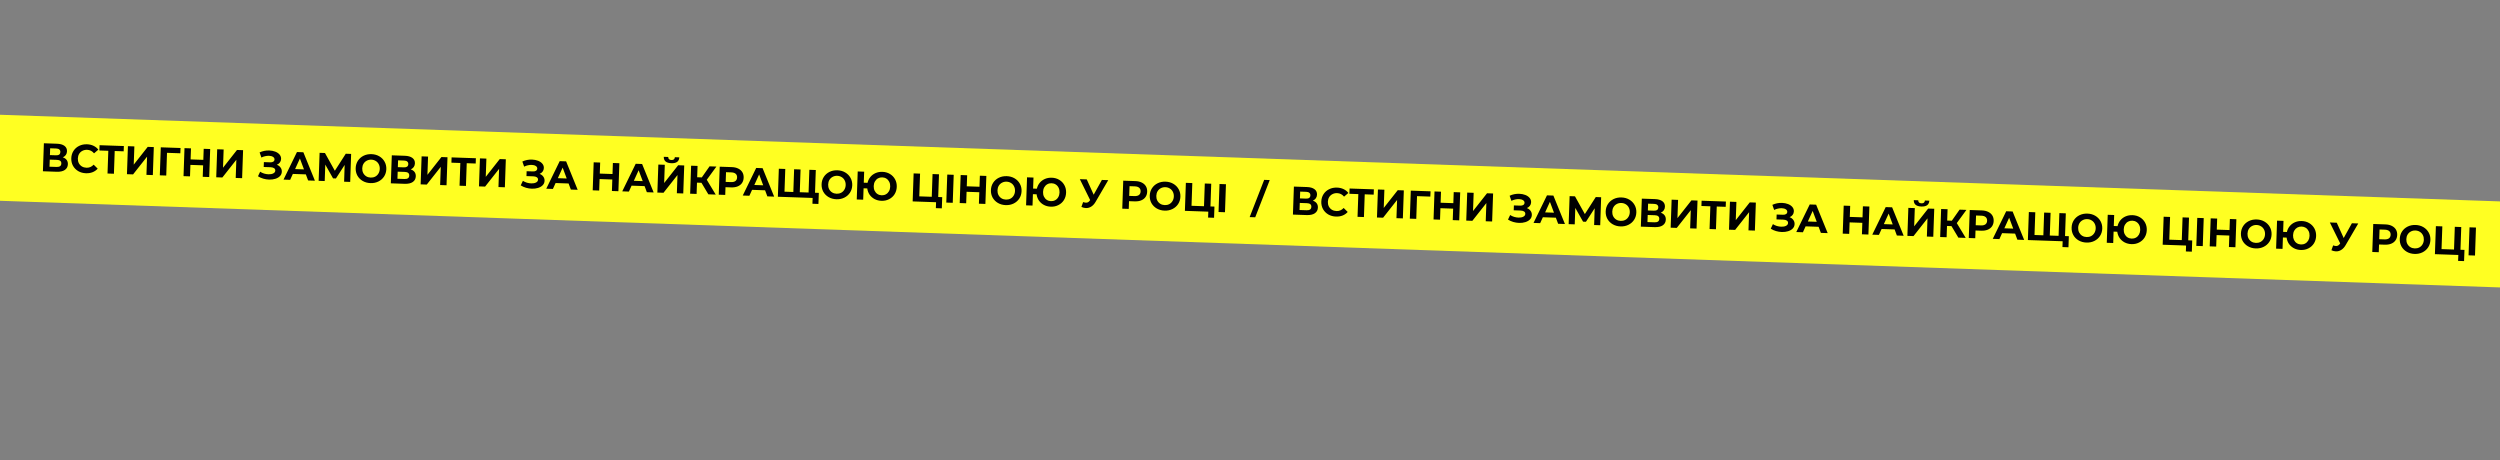 <svg width="1249" height="230" viewBox="0 0 1249 230" fill="none" xmlns="http://www.w3.org/2000/svg">
<rect x="0" y="0" width="1249" height="230" fill="#808080" stroke="none"/>
<rect x="-1.728" y="57.273" width="1500" height="42.954" transform="rotate(1.985 -1.728 57.273)" fill="#FFFF22"/>
<path d="M31.386 78.609C32.23 78.892 32.869 79.328 33.302 79.916C33.735 80.505 33.937 81.219 33.908 82.059C33.865 83.298 33.358 84.248 32.388 84.908C31.432 85.568 30.08 85.868 28.335 85.808L21.439 85.569L21.924 71.577L28.44 71.803C30.066 71.859 31.321 72.216 32.205 72.874C33.089 73.532 33.511 74.44 33.471 75.6C33.447 76.293 33.253 76.9 32.888 77.421C32.523 77.928 32.023 78.324 31.386 78.609ZM24.941 77.485L27.959 77.59C28.665 77.614 29.203 77.493 29.573 77.225C29.943 76.945 30.137 76.525 30.157 75.965C30.176 75.419 30.004 74.993 29.641 74.686C29.291 74.381 28.77 74.216 28.077 74.192L25.059 74.087L24.941 77.485ZM28.298 83.405C29.817 83.458 30.597 82.884 30.639 81.685C30.679 80.526 29.94 79.92 28.421 79.867L24.863 79.744L24.74 83.282L28.298 83.405ZM42.94 86.554C41.514 86.505 40.232 86.153 39.094 85.5C37.97 84.834 37.094 83.943 36.465 82.828C35.851 81.699 35.567 80.442 35.615 79.056C35.663 77.67 36.033 76.442 36.724 75.372C37.428 74.289 38.364 73.461 39.531 72.888C40.712 72.302 42.022 72.034 43.462 72.083C44.674 72.125 45.759 72.376 46.717 72.837C47.689 73.297 48.494 73.939 49.132 74.761L46.987 76.608C46.079 75.483 44.925 74.896 43.526 74.847C42.66 74.817 41.88 74.984 41.187 75.347C40.495 75.696 39.943 76.204 39.533 76.87C39.137 77.537 38.923 78.303 38.893 79.169C38.863 80.036 39.023 80.815 39.373 81.507C39.736 82.201 40.25 82.752 40.916 83.162C41.583 83.559 42.349 83.772 43.215 83.802C44.615 83.85 45.806 83.338 46.791 82.265L48.803 84.256C48.109 85.046 47.261 85.636 46.26 86.029C45.259 86.421 44.153 86.596 42.94 86.554ZM61.786 75.6L57.308 75.445L56.915 86.798L53.717 86.687L54.11 75.334L49.653 75.18L49.744 72.541L61.877 72.962L61.786 75.6ZM63.91 73.032L67.128 73.144L66.812 82.258L73.804 73.375L76.843 73.48L76.358 87.472L73.16 87.361L73.475 78.266L66.484 87.13L63.425 87.024L63.91 73.032ZM90.089 76.581L83.433 76.35L83.059 87.704L79.841 87.593L80.326 73.601L90.2 73.943L90.089 76.581ZM105.007 74.456L104.522 88.448L101.284 88.336L101.483 82.599L95.126 82.379L94.928 88.115L91.69 88.003L92.174 74.011L95.413 74.124L95.221 79.64L101.578 79.861L101.769 74.344L105.007 74.456ZM108.512 74.578L111.73 74.689L111.415 83.804L118.406 74.921L121.445 75.026L120.96 89.017L117.762 88.906L118.077 79.812L111.086 88.675L108.028 88.569L108.512 74.578ZM138.312 82.314C139.115 82.622 139.733 83.084 140.165 83.699C140.611 84.302 140.821 84.996 140.794 85.782C140.764 86.635 140.459 87.365 139.877 87.972C139.296 88.579 138.52 89.032 137.549 89.332C136.591 89.632 135.546 89.763 134.413 89.724C133.454 89.69 132.499 89.537 131.547 89.264C130.61 88.992 129.723 88.594 128.887 88.071L129.967 85.787C130.567 86.182 131.23 86.492 131.956 86.717C132.696 86.929 133.419 87.048 134.125 87.072C135.084 87.105 135.883 86.96 136.521 86.635C137.173 86.311 137.51 85.835 137.531 85.209C137.549 84.689 137.343 84.288 136.913 84.007C136.496 83.725 135.914 83.572 135.168 83.546L131.75 83.428L131.834 80.989L135.012 81.099C135.665 81.122 136.176 81.006 136.545 80.752C136.928 80.499 137.127 80.139 137.143 79.672C137.162 79.126 136.91 78.69 136.388 78.365C135.879 78.041 135.211 77.864 134.385 77.836C133.772 77.814 133.136 77.879 132.477 78.03C131.819 78.167 131.19 78.392 130.593 78.705L129.7 76.152C131.206 75.444 132.818 75.12 134.537 75.179C135.63 75.217 136.63 75.412 137.539 75.763C138.447 76.115 139.164 76.607 139.689 77.239C140.214 77.871 140.462 78.593 140.434 79.406C140.411 80.072 140.211 80.659 139.833 81.166C139.455 81.673 138.948 82.056 138.312 82.314ZM152.799 87.119L146.303 86.894L144.96 89.849L141.642 89.734L148.363 75.959L151.561 76.069L157.333 90.278L153.935 90.16L152.799 87.119ZM151.865 84.625L149.832 79.191L147.428 84.471L151.865 84.625ZM171.921 90.783L172.191 82.407L167.834 89.161L166.395 89.111L162.511 82.232L162.226 90.447L159.188 90.342L159.673 76.35L162.351 76.443L167.287 85.319L172.745 76.803L175.424 76.896L174.959 90.888L171.921 90.783ZM185.102 91.48C183.65 91.43 182.348 91.071 181.197 90.404C180.06 89.738 179.177 88.847 178.548 87.731C177.933 86.602 177.65 85.352 177.698 83.979C177.745 82.607 178.114 81.385 178.805 80.315C179.51 79.232 180.452 78.398 181.633 77.812C182.828 77.226 184.151 76.958 185.604 77.009C187.056 77.059 188.351 77.418 189.489 78.084C190.626 78.75 191.509 79.648 192.137 80.777C192.765 81.893 193.056 83.137 193.008 84.51C192.961 85.882 192.585 87.11 191.88 88.193C191.176 89.262 190.233 90.09 189.052 90.676C187.871 91.263 186.555 91.53 185.102 91.48ZM185.198 88.722C186.024 88.75 186.777 88.59 187.456 88.24C188.135 87.876 188.674 87.361 189.07 86.695C189.48 86.028 189.7 85.262 189.73 84.396C189.76 83.53 189.594 82.75 189.231 82.057C188.881 81.365 188.38 80.82 187.727 80.424C187.074 80.015 186.334 79.796 185.508 79.767C184.682 79.739 183.929 79.906 183.249 80.269C182.57 80.619 182.026 81.127 181.616 81.793C181.219 82.46 181.006 83.227 180.976 84.093C180.946 84.959 181.105 85.738 181.455 86.431C181.818 87.124 182.326 87.675 182.979 88.085C183.632 88.481 184.372 88.693 185.198 88.722ZM205.207 84.632C206.051 84.915 206.69 85.351 207.123 85.939C207.556 86.528 207.758 87.242 207.729 88.082C207.686 89.321 207.18 90.271 206.21 90.931C205.253 91.591 203.902 91.891 202.156 91.831L195.26 91.592L195.745 77.6L202.261 77.826C203.887 77.882 205.142 78.239 206.026 78.897C206.911 79.555 207.333 80.463 207.293 81.623C207.269 82.316 207.074 82.922 206.709 83.444C206.345 83.951 205.844 84.347 205.207 84.632ZM198.762 83.508L201.781 83.613C202.487 83.637 203.025 83.516 203.394 83.249C203.764 82.968 203.959 82.548 203.978 81.988C203.997 81.442 203.825 81.016 203.462 80.709C203.113 80.404 202.591 80.239 201.898 80.215L198.88 80.11L198.762 83.508ZM202.119 89.428C203.638 89.481 204.419 88.907 204.46 87.708C204.501 86.549 203.761 85.943 202.242 85.89L198.684 85.767L198.562 89.305L202.119 89.428ZM210.639 78.116L213.857 78.228L213.541 87.342L220.533 78.459L223.571 78.564L223.086 92.556L219.888 92.445L220.203 83.351L213.212 92.214L210.154 92.108L210.639 78.116ZM237.657 81.694L233.179 81.539L232.786 92.892L229.588 92.781L229.981 81.428L225.524 81.274L225.615 78.635L237.748 79.056L237.657 81.694ZM239.781 79.126L242.999 79.238L242.683 88.352L249.675 79.469L252.713 79.574L252.229 93.566L249.031 93.455L249.346 84.361L242.355 93.224L239.296 93.118L239.781 79.126ZM269.581 86.863C270.384 87.171 271.002 87.632 271.434 88.248C271.88 88.85 272.09 89.545 272.062 90.331C272.033 91.184 271.727 91.913 271.146 92.52C270.565 93.127 269.789 93.581 268.818 93.881C267.86 94.181 266.815 94.311 265.682 94.272C264.723 94.239 263.767 94.086 262.816 93.813C261.879 93.54 260.992 93.142 260.156 92.62L261.236 90.336C261.836 90.73 262.499 91.04 263.225 91.265C263.965 91.478 264.688 91.596 265.394 91.621C266.353 91.654 267.152 91.508 267.79 91.183C268.442 90.859 268.779 90.384 268.8 89.757C268.818 89.238 268.612 88.837 268.182 88.555C267.764 88.274 267.183 88.121 266.437 88.095L263.019 87.976L263.103 85.538L266.281 85.648C266.934 85.67 267.445 85.555 267.814 85.301C268.196 85.047 268.396 84.687 268.412 84.221C268.431 83.674 268.179 83.239 267.657 82.914C267.148 82.589 266.48 82.413 265.654 82.384C265.041 82.363 264.405 82.428 263.746 82.578C263.087 82.715 262.459 82.941 261.861 83.253L260.969 80.701C262.475 79.993 264.087 79.668 265.806 79.728C266.899 79.766 267.899 79.96 268.807 80.312C269.716 80.664 270.433 81.156 270.958 81.787C271.483 82.419 271.731 83.142 271.703 83.954C271.68 84.621 271.48 85.208 271.102 85.715C270.724 86.222 270.217 86.605 269.581 86.863ZM284.068 91.667L277.572 91.442L276.229 94.397L272.911 94.283L279.632 80.507L282.83 80.618L288.602 94.826L285.204 94.709L284.068 91.667ZM283.134 89.174L281.101 83.74L278.697 89.02L283.134 89.174ZM309.435 81.54L308.95 95.531L305.712 95.419L305.911 89.683L299.555 89.462L299.356 95.199L296.118 95.087L296.603 81.095L299.841 81.207L299.65 86.724L306.006 86.944L306.197 81.427L309.435 81.54ZM322.034 92.983L315.538 92.758L314.195 95.713L310.877 95.598L317.598 81.823L320.796 81.933L326.567 96.142L323.169 96.024L322.034 92.983ZM321.1 90.489L319.067 85.055L316.662 90.335L321.1 90.489ZM328.907 82.215L332.126 82.326L331.81 91.441L338.802 82.557L341.84 82.663L341.355 96.654L338.157 96.543L338.472 87.449L331.481 96.312L328.423 96.206L328.907 82.215ZM335.395 81.539C332.836 81.45 331.579 80.386 331.623 78.346L333.842 78.423C333.835 79.397 334.371 79.902 335.45 79.94C335.983 79.958 336.394 79.852 336.682 79.622C336.97 79.379 337.13 79.017 337.16 78.538L339.378 78.615C339.33 79.614 338.978 80.362 338.32 80.86C337.662 81.357 336.687 81.584 335.395 81.539ZM350.451 91.326L348.212 91.248L348.017 96.885L344.799 96.773L345.283 82.782L348.501 82.893L348.305 88.55L350.624 88.63L354.498 83.101L357.916 83.22L353.104 89.817L357.571 97.216L353.893 97.089L350.451 91.326ZM365.629 83.487C366.868 83.53 367.934 83.774 368.826 84.218C369.731 84.663 370.417 85.274 370.883 86.05C371.35 86.827 371.565 87.735 371.529 88.774C371.494 89.8 371.216 90.691 370.696 91.447C370.177 92.19 369.45 92.751 368.517 93.133C367.597 93.501 366.517 93.664 365.278 93.621L362.46 93.523L362.326 97.381L359.088 97.269L359.573 83.277L365.629 83.487ZM365.189 90.976C366.162 91.01 366.909 90.829 367.43 90.433C367.951 90.025 368.225 89.434 368.251 88.661C368.279 87.875 368.046 87.266 367.554 86.836C367.063 86.392 366.33 86.153 365.358 86.119L362.719 86.028L362.551 90.885L365.189 90.976ZM382.232 95.069L375.736 94.844L374.393 97.799L371.075 97.684L377.796 83.909L380.994 84.019L386.765 98.228L383.367 98.11L382.232 95.069ZM381.298 92.575L379.265 87.141L376.861 92.421L381.298 92.575ZM407.575 84.94L407.09 98.932L388.621 98.292L389.106 84.3L392.324 84.412L391.93 95.765L396.348 95.918L396.741 84.565L399.959 84.677L399.566 96.03L403.963 96.182L404.357 84.829L407.575 84.94ZM409.08 96.359L408.888 101.896L405.89 101.792L405.99 98.894L403.812 98.818L403.903 96.18L409.08 96.359ZM417.873 99.546C416.42 99.495 415.119 99.137 413.968 98.47C412.83 97.803 411.947 96.912 411.319 95.796C410.704 94.668 410.42 93.417 410.468 92.045C410.516 90.672 410.885 89.451 411.576 88.381C412.28 87.298 413.223 86.463 414.404 85.877C415.598 85.292 416.922 85.024 418.374 85.074C419.827 85.125 421.122 85.483 422.259 86.15C423.397 86.816 424.28 87.714 424.908 88.843C425.536 89.959 425.826 91.203 425.779 92.575C425.731 93.948 425.355 95.176 424.651 96.258C423.946 97.328 423.004 98.156 421.823 98.742C420.642 99.328 419.325 99.596 417.873 99.546ZM417.968 96.787C418.794 96.816 419.547 96.655 420.226 96.305C420.906 95.942 421.444 95.427 421.841 94.76C422.251 94.094 422.471 93.328 422.501 92.462C422.531 91.596 422.364 90.816 422.001 90.123C421.652 89.431 421.15 88.886 420.497 88.49C419.844 88.081 419.105 87.861 418.279 87.833C417.452 87.804 416.699 87.972 416.02 88.335C415.341 88.685 414.796 89.193 414.386 89.859C413.989 90.526 413.776 91.292 413.746 92.158C413.716 93.025 413.876 93.804 414.225 94.496C414.588 95.189 415.096 95.741 415.749 96.15C416.402 96.546 417.142 96.759 417.968 96.787ZM440.877 85.854C442.276 85.903 443.524 86.259 444.622 86.924C445.733 87.59 446.589 88.487 447.19 89.615C447.792 90.73 448.069 91.974 448.021 93.346C447.974 94.719 447.611 95.947 446.933 97.031C446.256 98.101 445.34 98.93 444.185 99.517C443.044 100.104 441.774 100.374 440.375 100.325C439.123 100.282 437.985 99.996 436.963 99.467C435.941 98.924 435.106 98.195 434.457 97.279C433.822 96.35 433.432 95.302 433.285 94.136L431.446 94.073L431.249 99.769L428.031 99.658L428.516 85.666L431.734 85.778L431.543 91.274L433.422 91.339C433.674 90.227 434.148 89.25 434.845 88.407C435.555 87.551 436.431 86.901 437.474 86.457C438.516 86.013 439.651 85.812 440.877 85.854ZM440.471 97.567C441.244 97.594 441.95 97.432 442.589 97.08C443.228 96.729 443.739 96.219 444.123 95.552C444.506 94.885 444.713 94.112 444.743 93.233C444.774 92.353 444.621 91.567 444.285 90.875C443.948 90.183 443.474 89.64 442.86 89.245C442.247 88.85 441.554 88.639 440.781 88.612C440.008 88.586 439.302 88.748 438.663 89.099C438.024 89.451 437.512 89.96 437.129 90.627C436.746 91.294 436.539 92.068 436.508 92.947C436.478 93.827 436.631 94.612 436.967 95.304C437.303 95.996 437.778 96.54 438.391 96.935C439.005 97.329 439.698 97.54 440.471 97.567ZM470.726 98.495L470.532 104.092L467.554 103.989L467.656 101.031L455.963 100.625L456.448 86.634L459.666 86.745L459.273 98.099L465.509 98.315L465.902 86.962L469.12 87.073L468.727 98.426L470.726 98.495ZM473.254 87.216L476.472 87.328L475.988 101.319L472.77 101.208L473.254 87.216ZM492.782 87.893L492.297 101.884L489.059 101.772L489.258 96.036L482.902 95.816L482.703 101.552L479.465 101.44L479.95 87.448L483.188 87.56L482.997 93.077L489.353 93.297L489.544 87.781L492.782 87.893ZM502.47 102.477C501.018 102.427 499.716 102.068 498.565 101.401C497.428 100.735 496.545 99.844 495.916 98.728C495.302 97.599 495.018 96.349 495.066 94.976C495.113 93.604 495.482 92.382 496.173 91.312C496.878 90.229 497.821 89.395 499.002 88.809C500.196 88.223 501.519 87.956 502.972 88.006C504.424 88.056 505.719 88.415 506.857 89.081C507.994 89.747 508.877 90.645 509.505 91.774C510.134 92.89 510.424 94.134 510.376 95.507C510.329 96.879 509.953 98.107 509.248 99.19C508.544 100.259 507.602 101.087 506.421 101.673C505.24 102.26 503.923 102.527 502.47 102.477ZM502.566 99.719C503.392 99.747 504.145 99.587 504.824 99.237C505.504 98.873 506.042 98.358 506.438 97.692C506.848 97.025 507.068 96.259 507.098 95.393C507.128 94.527 506.962 93.747 506.599 93.054C506.25 92.362 505.748 91.818 505.095 91.421C504.442 91.012 503.702 90.793 502.876 90.764C502.05 90.736 501.297 90.903 500.617 91.266C499.938 91.616 499.394 92.124 498.984 92.791C498.587 93.457 498.374 94.224 498.344 95.09C498.314 95.956 498.473 96.735 498.823 97.428C499.186 98.121 499.694 98.672 500.347 99.082C501 99.478 501.74 99.69 502.566 99.719ZM525.474 88.785C526.873 88.834 528.122 89.191 529.219 89.856C530.33 90.521 531.186 91.418 531.788 92.546C532.389 93.661 532.667 94.905 532.619 96.277C532.571 97.65 532.209 98.878 531.531 99.962C530.853 101.032 529.937 101.861 528.783 102.448C527.642 103.036 526.372 103.305 524.973 103.257C523.72 103.213 522.583 102.927 521.56 102.398C520.539 101.856 519.703 101.126 519.055 100.21C518.42 99.281 518.029 98.233 517.883 97.068L516.044 97.004L515.847 102.7L512.628 102.589L513.113 88.597L516.331 88.709L516.141 94.206L518.02 94.271C518.272 93.159 518.746 92.181 519.442 91.338C520.152 90.482 521.029 89.832 522.071 89.388C523.114 88.944 524.248 88.743 525.474 88.785ZM525.068 100.498C525.841 100.525 526.547 100.363 527.186 100.012C527.826 99.66 528.337 99.151 528.72 98.484C529.104 97.817 529.311 97.043 529.341 96.164C529.371 95.284 529.219 94.499 528.882 93.807C528.546 93.115 528.071 92.571 527.458 92.176C526.845 91.781 526.151 91.571 525.379 91.544C524.606 91.517 523.9 91.679 523.26 92.031C522.621 92.382 522.11 92.891 521.727 93.559C521.343 94.226 521.136 94.999 521.106 95.879C521.075 96.758 521.228 97.544 521.565 98.236C521.901 98.928 522.376 99.471 522.989 99.866C523.602 100.261 524.295 100.472 525.068 100.498ZM553.678 90.003L547.338 100.87C546.728 101.916 546.007 102.698 545.175 103.216C544.357 103.735 543.475 103.978 542.529 103.945C541.796 103.92 541.042 103.734 540.267 103.387L541.131 100.955C541.685 101.148 542.148 101.25 542.522 101.263C542.921 101.277 543.284 101.196 543.611 101.021C543.937 100.832 544.241 100.536 544.522 100.132L544.647 99.976L539.487 89.511L542.945 89.631L546.402 97.275L550.5 89.893L553.678 90.003ZM567.227 90.472C568.466 90.515 569.532 90.759 570.423 91.204C571.328 91.648 572.014 92.259 572.481 93.036C572.948 93.813 573.163 94.721 573.127 95.76C573.092 96.786 572.814 97.677 572.294 98.433C571.775 99.175 571.048 99.737 570.114 100.118C569.194 100.487 568.115 100.649 566.876 100.606L564.057 100.509L563.924 104.366L560.686 104.254L561.17 90.263L567.227 90.472ZM566.787 97.962C567.76 97.995 568.507 97.814 569.027 97.419C569.548 97.01 569.822 96.419 569.849 95.646C569.876 94.86 569.644 94.252 569.152 93.821C568.66 93.377 567.928 93.138 566.955 93.105L564.317 93.013L564.149 97.87L566.787 97.962ZM581.817 105.227C580.365 105.176 579.063 104.818 577.912 104.151C576.775 103.484 575.892 102.593 575.263 101.477C574.649 100.349 574.365 99.098 574.413 97.726C574.46 96.353 574.829 95.132 575.52 94.062C576.225 92.979 577.167 92.144 578.348 91.558C579.543 90.973 580.866 90.705 582.319 90.755C583.771 90.806 585.066 91.164 586.204 91.83C587.341 92.497 588.224 93.395 588.852 94.524C589.48 95.639 589.771 96.884 589.723 98.256C589.676 99.629 589.3 100.856 588.595 101.939C587.891 103.009 586.948 103.837 585.767 104.423C584.586 105.009 583.27 105.277 581.817 105.227ZM581.913 102.468C582.739 102.497 583.492 102.336 584.171 101.986C584.851 101.623 585.389 101.108 585.785 100.441C586.195 99.775 586.415 99.009 586.445 98.143C586.475 97.276 586.309 96.497 585.946 95.804C585.596 95.111 585.095 94.567 584.442 94.171C583.789 93.761 583.049 93.542 582.223 93.514C581.397 93.485 580.644 93.652 579.964 94.016C579.285 94.366 578.741 94.874 578.331 95.54C577.934 96.207 577.721 96.973 577.691 97.839C577.661 98.705 577.82 99.485 578.17 100.177C578.533 100.87 579.041 101.421 579.694 101.831C580.347 102.227 581.087 102.44 581.913 102.468ZM606.738 103.208L606.544 108.805L603.566 108.702L603.668 105.744L591.975 105.338L592.46 91.347L595.678 91.458L595.285 102.811L601.521 103.028L601.915 91.674L605.133 91.786L604.739 103.139L606.738 103.208ZM609.267 91.929L612.485 92.041L612 106.032L608.782 105.921L609.267 91.929ZM631.579 89.861L634.357 89.957L627.109 108.557L624.33 108.461L631.579 89.861ZM655.894 100.249C656.738 100.532 657.377 100.967 657.81 101.556C658.243 102.145 658.445 102.859 658.416 103.698C658.373 104.937 657.866 105.887 656.896 106.547C655.94 107.208 654.588 107.508 652.843 107.447L645.947 107.209L646.432 93.217L652.948 93.443C654.574 93.499 655.829 93.856 656.713 94.514C657.597 95.171 658.02 96.08 657.979 97.239C657.955 97.932 657.761 98.539 657.396 99.06C657.031 99.568 656.531 99.964 655.894 100.249ZM649.449 99.125L652.467 99.23C653.173 99.254 653.711 99.133 654.081 98.865C654.451 98.585 654.645 98.164 654.665 97.605C654.684 97.058 654.512 96.632 654.149 96.326C653.799 96.02 653.278 95.856 652.585 95.832L649.567 95.727L649.449 99.125ZM652.806 105.045C654.325 105.097 655.105 104.524 655.147 103.325C655.187 102.166 654.448 101.56 652.929 101.507L649.371 101.384L649.248 104.921L652.806 105.045ZM667.448 108.194C666.022 108.144 664.74 107.793 663.602 107.14C662.478 106.474 661.602 105.583 660.973 104.467C660.359 103.339 660.075 102.081 660.123 100.696C660.171 99.31 660.541 98.082 661.232 97.012C661.936 95.929 662.872 95.101 664.039 94.528C665.22 93.941 666.53 93.673 667.969 93.723C669.182 93.765 670.267 94.016 671.225 94.476C672.197 94.937 673.002 95.579 673.64 96.401L671.495 98.248C670.587 97.122 669.433 96.535 668.034 96.487C667.168 96.457 666.388 96.623 665.695 96.986C665.003 97.336 664.451 97.844 664.041 98.51C663.645 99.177 663.431 99.943 663.401 100.809C663.371 101.675 663.531 102.455 663.881 103.147C664.244 103.84 664.758 104.392 665.424 104.802C666.091 105.198 666.857 105.412 667.723 105.442C669.123 105.49 670.314 104.978 671.299 103.904L673.311 105.895C672.617 106.685 671.769 107.276 670.768 107.668C669.767 108.061 668.661 108.236 667.448 108.194ZM686.294 97.24L681.816 97.085L681.423 108.438L678.225 108.327L678.618 96.974L674.161 96.819L674.252 94.181L686.385 94.601L686.294 97.24ZM688.418 94.672L691.636 94.783L691.32 103.898L698.312 95.015L701.35 95.12L700.866 109.112L697.668 109.001L697.983 99.906L690.992 108.769L687.933 108.663L688.418 94.672ZM714.597 98.221L707.941 97.99L707.567 109.344L704.349 109.232L704.834 95.241L714.708 95.583L714.597 98.221ZM729.515 96.096L729.03 110.087L725.792 109.975L725.991 104.239L719.635 104.018L719.436 109.755L716.198 109.643L716.683 95.651L719.921 95.763L719.729 101.28L726.086 101.5L726.277 95.984L729.515 96.096ZM733.02 96.217L736.238 96.329L735.923 105.443L742.914 96.56L745.953 96.665L745.468 110.657L742.27 110.546L742.585 101.452L735.594 110.315L732.536 110.209L733.02 96.217ZM762.82 103.954C763.623 104.262 764.241 104.724 764.673 105.339C765.119 105.941 765.329 106.636 765.302 107.422C765.272 108.275 764.967 109.005 764.385 109.611C763.804 110.218 763.028 110.672 762.057 110.972C761.099 111.272 760.054 111.403 758.921 111.363C757.962 111.33 757.007 111.177 756.055 110.904C755.118 110.631 754.231 110.234 753.395 109.711L754.475 107.427C755.075 107.821 755.738 108.131 756.464 108.356C757.204 108.569 757.927 108.687 758.633 108.712C759.592 108.745 760.391 108.599 761.029 108.274C761.681 107.95 762.018 107.475 762.039 106.849C762.057 106.329 761.851 105.928 761.421 105.646C761.004 105.365 760.422 105.212 759.676 105.186L756.258 105.067L756.342 102.629L759.52 102.739C760.173 102.762 760.684 102.646 761.053 102.392C761.436 102.138 761.635 101.778 761.651 101.312C761.67 100.765 761.418 100.33 760.896 100.005C760.387 99.68 759.719 99.504 758.893 99.475C758.28 99.454 757.644 99.519 756.985 99.669C756.327 99.806 755.698 100.032 755.101 100.344L754.208 97.792C755.714 97.084 757.326 96.759 759.045 96.819C760.138 96.857 761.138 97.052 762.047 97.403C762.955 97.755 763.672 98.247 764.197 98.879C764.722 99.51 764.97 100.233 764.942 101.046C764.919 101.712 764.719 102.299 764.341 102.806C763.963 103.313 763.456 103.696 762.82 103.954ZM777.307 108.758L770.811 108.533L769.468 111.489L766.15 111.374L772.871 97.598L776.069 97.709L781.841 111.917L778.443 111.8L777.307 108.758ZM776.373 106.265L774.34 100.831L771.936 106.111L776.373 106.265ZM796.429 112.423L796.699 104.047L792.342 110.8L790.903 110.75L787.019 103.872L786.734 112.087L783.696 111.982L784.181 97.99L786.859 98.083L791.795 106.959L797.253 98.443L799.932 98.536L799.467 112.528L796.429 112.423ZM809.61 113.12C808.158 113.069 806.856 112.711 805.705 112.044C804.568 111.377 803.685 110.486 803.056 109.371C802.441 108.242 802.158 106.991 802.206 105.619C802.253 104.246 802.622 103.025 803.313 101.955C804.018 100.872 804.96 100.038 806.141 99.451C807.336 98.866 808.659 98.598 810.112 98.648C811.564 98.699 812.859 99.057 813.997 99.724C815.134 100.39 816.017 101.288 816.645 102.417C817.273 103.533 817.564 104.777 817.516 106.149C817.469 107.522 817.093 108.75 816.388 109.832C815.684 110.902 814.741 111.73 813.56 112.316C812.379 112.902 811.063 113.17 809.61 113.12ZM809.706 110.361C810.532 110.39 811.285 110.229 811.964 109.879C812.643 109.516 813.182 109.001 813.578 108.334C813.988 107.668 814.208 106.902 814.238 106.036C814.268 105.17 814.102 104.39 813.739 103.697C813.389 103.005 812.888 102.46 812.235 102.064C811.582 101.654 810.842 101.435 810.016 101.407C809.19 101.378 808.437 101.546 807.757 101.909C807.078 102.259 806.534 102.767 806.124 103.433C805.727 104.1 805.514 104.866 805.484 105.732C805.454 106.599 805.613 107.378 805.963 108.07C806.326 108.763 806.834 109.315 807.487 109.724C808.14 110.12 808.88 110.333 809.706 110.361ZM829.715 106.272C830.559 106.555 831.198 106.99 831.631 107.579C832.064 108.168 832.266 108.882 832.237 109.721C832.194 110.961 831.688 111.91 830.718 112.57C829.761 113.231 828.41 113.531 826.664 113.471L819.768 113.232L820.253 99.24L826.769 99.466C828.395 99.522 829.65 99.879 830.534 100.537C831.419 101.194 831.841 102.103 831.801 103.262C831.777 103.955 831.582 104.562 831.217 105.083C830.853 105.591 830.352 105.987 829.715 106.272ZM823.27 105.148L826.289 105.253C826.995 105.277 827.533 105.156 827.902 104.888C828.272 104.608 828.467 104.187 828.486 103.628C828.505 103.081 828.333 102.655 827.97 102.349C827.621 102.043 827.099 101.879 826.406 101.855L823.388 101.75L823.27 105.148ZM826.627 111.068C828.146 111.12 828.927 110.547 828.968 109.348C829.009 108.189 828.269 107.583 826.75 107.53L823.192 107.407L823.07 110.945L826.627 111.068ZM835.147 99.756L838.365 99.868L838.049 108.982L845.041 100.099L848.079 100.204L847.594 114.196L844.396 114.085L844.711 104.99L837.72 113.854L834.662 113.748L835.147 99.756ZM862.165 103.334L857.687 103.179L857.294 114.532L854.096 114.421L854.489 103.068L850.032 102.913L850.123 100.275L862.256 100.695L862.165 103.334ZM864.289 100.766L867.507 100.877L867.191 109.992L874.183 101.109L877.221 101.214L876.737 115.206L873.539 115.095L873.854 106L866.863 114.863L863.804 114.757L864.289 100.766ZM894.089 108.502C894.892 108.81 895.51 109.272 895.942 109.887C896.388 110.49 896.598 111.184 896.57 111.97C896.541 112.823 896.235 113.553 895.654 114.16C895.073 114.767 894.297 115.22 893.326 115.52C892.368 115.821 891.323 115.951 890.19 115.912C889.231 115.879 888.275 115.725 887.324 115.452C886.387 115.18 885.5 114.782 884.664 114.26L885.744 111.976C886.344 112.37 887.007 112.68 887.733 112.905C888.473 113.117 889.196 113.236 889.902 113.26C890.861 113.294 891.66 113.148 892.298 112.823C892.95 112.499 893.287 112.023 893.308 111.397C893.326 110.877 893.12 110.477 892.69 110.195C892.272 109.914 891.691 109.76 890.945 109.734L887.527 109.616L887.611 107.177L890.789 107.287C891.442 107.31 891.953 107.194 892.322 106.94C892.704 106.687 892.904 106.327 892.92 105.86C892.939 105.314 892.687 104.878 892.165 104.553C891.656 104.229 890.988 104.052 890.162 104.024C889.549 104.003 888.913 104.067 888.254 104.218C887.595 104.355 886.967 104.58 886.369 104.893L885.477 102.341C886.983 101.632 888.595 101.308 890.314 101.367C891.407 101.405 892.407 101.6 893.315 101.952C894.224 102.303 894.941 102.795 895.466 103.427C895.991 104.059 896.239 104.781 896.211 105.594C896.188 106.26 895.988 106.847 895.61 107.354C895.232 107.862 894.725 108.244 894.089 108.502ZM908.576 113.307L902.08 113.082L900.737 116.037L897.419 115.922L904.14 102.147L907.338 102.258L913.11 116.466L909.712 116.348L908.576 113.307ZM907.642 110.813L905.609 105.38L903.205 110.659L907.642 110.813ZM933.943 103.179L933.458 117.171L930.22 117.059L930.419 111.322L924.063 111.102L923.864 116.839L920.626 116.726L921.111 102.735L924.349 102.847L924.158 108.364L930.514 108.584L930.705 103.067L933.943 103.179ZM946.542 114.623L940.046 114.397L938.703 117.353L935.385 117.238L942.106 103.462L945.304 103.573L951.075 117.781L947.677 117.664L946.542 114.623ZM945.608 112.129L943.575 106.695L941.17 111.975L945.608 112.129ZM953.415 103.854L956.634 103.966L956.318 113.08L963.31 104.197L966.348 104.302L965.863 118.294L962.665 118.183L962.98 109.089L955.989 117.952L952.931 117.846L953.415 103.854ZM959.903 103.178C957.344 103.09 956.087 102.026 956.131 99.986L958.35 100.063C958.343 101.036 958.879 101.542 959.958 101.579C960.491 101.598 960.902 101.492 961.19 101.262C961.478 101.018 961.638 100.657 961.668 100.178L963.886 100.255C963.838 101.254 963.486 102.002 962.828 102.499C962.17 102.997 961.195 103.223 959.903 103.178ZM974.959 112.966L972.72 112.888L972.525 118.525L969.307 118.413L969.791 104.422L973.009 104.533L972.813 110.19L975.132 110.27L979.006 104.741L982.424 104.859L977.612 111.457L982.079 118.856L978.401 118.728L974.959 112.966ZM990.137 105.127C991.376 105.17 992.442 105.413 993.334 105.858C994.239 106.303 994.925 106.913 995.391 107.69C995.858 108.467 996.073 109.375 996.037 110.414C996.002 111.44 995.724 112.331 995.204 113.087C994.685 113.829 993.958 114.391 993.025 114.772C992.105 115.141 991.025 115.303 989.786 115.26L986.968 115.163L986.834 119.021L983.596 118.908L984.081 104.917L990.137 105.127ZM989.697 112.616C990.67 112.65 991.417 112.469 991.938 112.073C992.459 111.664 992.733 111.073 992.759 110.3C992.787 109.514 992.554 108.906 992.062 108.475C991.571 108.031 990.838 107.792 989.866 107.759L987.227 107.667L987.059 112.524L989.697 112.616ZM1006.74 116.708L1000.24 116.483L998.901 119.439L995.583 119.324L1002.3 105.548L1005.5 105.659L1011.27 119.867L1007.88 119.75L1006.74 116.708ZM1005.81 114.215L1003.77 108.781L1001.37 114.061L1005.81 114.215ZM1032.08 106.58L1031.6 120.572L1013.13 119.932L1013.61 105.94L1016.83 106.052L1016.44 117.405L1020.86 117.558L1021.25 106.205L1024.47 106.316L1024.07 117.669L1028.47 117.822L1028.86 106.469L1032.08 106.58ZM1033.59 117.999L1033.4 123.536L1030.4 123.432L1030.5 120.534L1028.32 120.458L1028.41 117.82L1033.59 117.999ZM1042.38 121.185C1040.93 121.135 1039.63 120.776 1038.48 120.11C1037.34 119.443 1036.45 118.552 1035.83 117.436C1035.21 116.308 1034.93 115.057 1034.98 113.684C1035.02 112.312 1035.39 111.091 1036.08 110.021C1036.79 108.938 1037.73 108.103 1038.91 107.517C1040.11 106.931 1041.43 106.664 1042.88 106.714C1044.33 106.764 1045.63 107.123 1046.77 107.789C1047.9 108.456 1048.79 109.354 1049.42 110.483C1050.04 111.598 1050.33 112.843 1050.29 114.215C1050.24 115.588 1049.86 116.815 1049.16 117.898C1048.45 118.968 1047.51 119.796 1046.33 120.382C1045.15 120.968 1043.83 121.236 1042.38 121.185ZM1042.48 118.427C1043.3 118.456 1044.06 118.295 1044.73 117.945C1045.41 117.582 1045.95 117.067 1046.35 116.4C1046.76 115.734 1046.98 114.968 1047.01 114.101C1047.04 113.235 1046.87 112.456 1046.51 111.763C1046.16 111.07 1045.66 110.526 1045.01 110.13C1044.35 109.72 1043.61 109.501 1042.79 109.472C1041.96 109.444 1041.21 109.611 1040.53 109.975C1039.85 110.325 1039.3 110.833 1038.89 111.499C1038.5 112.166 1038.28 112.932 1038.25 113.798C1038.22 114.664 1038.38 115.444 1038.73 116.136C1039.1 116.829 1039.6 117.38 1040.26 117.79C1040.91 118.186 1041.65 118.398 1042.48 118.427ZM1065.38 107.494C1066.78 107.542 1068.03 107.899 1069.13 108.564C1070.24 109.23 1071.1 110.127 1071.7 111.255C1072.3 112.37 1072.58 113.613 1072.53 114.986C1072.48 116.358 1072.12 117.586 1071.44 118.67C1070.76 119.741 1069.85 120.57 1068.69 121.157C1067.55 121.744 1066.28 122.014 1064.88 121.965C1063.63 121.922 1062.49 121.636 1061.47 121.106C1060.45 120.564 1059.61 119.835 1058.97 118.918C1058.33 117.989 1057.94 116.942 1057.79 115.776L1055.95 115.712L1055.76 121.409L1052.54 121.297L1053.02 107.306L1056.24 107.417L1056.05 112.914L1057.93 112.979C1058.18 111.867 1058.66 110.89 1059.35 110.046C1060.06 109.191 1060.94 108.54 1061.98 108.096C1063.02 107.652 1064.16 107.451 1065.38 107.494ZM1064.98 119.207C1065.75 119.234 1066.46 119.071 1067.1 118.72C1067.74 118.368 1068.25 117.859 1068.63 117.192C1069.01 116.525 1069.22 115.752 1069.25 114.872C1069.28 113.993 1069.13 113.207 1068.79 112.515C1068.46 111.823 1067.98 111.279 1067.37 110.885C1066.75 110.49 1066.06 110.279 1065.29 110.252C1064.52 110.225 1063.81 110.388 1063.17 110.739C1062.53 111.091 1062.02 111.6 1061.64 112.267C1061.25 112.934 1061.05 113.707 1061.02 114.587C1060.99 115.466 1061.14 116.252 1061.47 116.944C1061.81 117.636 1062.29 118.18 1062.9 118.574C1063.51 118.969 1064.21 119.18 1064.98 119.207ZM1095.23 120.135L1095.04 125.732L1092.06 125.629L1092.16 122.67L1080.47 122.265L1080.96 108.274L1084.17 108.385L1083.78 119.738L1090.02 119.954L1090.41 108.601L1093.63 108.713L1093.24 120.066L1095.23 120.135ZM1097.76 108.856L1100.98 108.967L1100.5 122.959L1097.28 122.847L1097.76 108.856ZM1117.29 109.533L1116.81 123.524L1113.57 123.412L1113.77 117.675L1107.41 117.455L1107.21 123.192L1103.97 123.079L1104.46 109.088L1107.7 109.2L1107.5 114.717L1113.86 114.937L1114.05 109.42L1117.29 109.533ZM1126.98 124.117C1125.53 124.066 1124.22 123.708 1123.07 123.041C1121.94 122.374 1121.05 121.483 1120.42 120.368C1119.81 119.239 1119.53 117.988 1119.57 116.616C1119.62 115.243 1119.99 114.022 1120.68 112.952C1121.39 111.869 1122.33 111.035 1123.51 110.448C1124.7 109.863 1126.03 109.595 1127.48 109.645C1128.93 109.696 1130.23 110.054 1131.36 110.721C1132.5 111.387 1133.39 112.285 1134.01 113.414C1134.64 114.53 1134.93 115.774 1134.88 117.146C1134.84 118.519 1134.46 119.747 1133.76 120.83C1133.05 121.899 1132.11 122.727 1130.93 123.313C1129.75 123.899 1128.43 124.167 1126.98 124.117ZM1127.07 121.358C1127.9 121.387 1128.65 121.226 1129.33 120.876C1130.01 120.513 1130.55 119.998 1130.95 119.331C1131.36 118.665 1131.58 117.899 1131.61 117.033C1131.64 116.167 1131.47 115.387 1131.11 114.694C1130.76 114.002 1130.26 113.457 1129.6 113.061C1128.95 112.652 1128.21 112.432 1127.38 112.404C1126.56 112.375 1125.81 112.543 1125.13 112.906C1124.45 113.256 1123.9 113.764 1123.49 114.43C1123.1 115.097 1122.88 115.863 1122.85 116.729C1122.82 117.596 1122.98 118.375 1123.33 119.067C1123.69 119.76 1124.2 120.312 1124.85 120.721C1125.51 121.117 1126.25 121.33 1127.07 121.358ZM1149.98 110.425C1151.38 110.474 1152.63 110.83 1153.73 111.496C1154.84 112.161 1155.69 113.058 1156.3 114.186C1156.9 115.301 1157.17 116.545 1157.13 117.917C1157.08 119.29 1156.72 120.518 1156.04 121.602C1155.36 122.672 1154.45 123.501 1153.29 124.088C1152.15 124.675 1150.88 124.945 1149.48 124.897C1148.23 124.853 1147.09 124.567 1146.07 124.038C1145.05 123.495 1144.21 122.766 1143.56 121.85C1142.93 120.921 1142.54 119.873 1142.39 118.707L1140.55 118.644L1140.35 124.34L1137.14 124.229L1137.62 110.237L1140.84 110.349L1140.65 115.845L1142.53 115.91C1142.78 114.798 1143.25 113.821 1143.95 112.978C1144.66 112.122 1145.54 111.472 1146.58 111.028C1147.62 110.584 1148.76 110.383 1149.98 110.425ZM1149.58 122.138C1150.35 122.165 1151.06 122.003 1151.69 121.651C1152.33 121.3 1152.84 120.791 1153.23 120.123C1153.61 119.456 1153.82 118.683 1153.85 117.804C1153.88 116.924 1153.73 116.138 1153.39 115.446C1153.05 114.754 1152.58 114.211 1151.97 113.816C1151.35 113.421 1150.66 113.21 1149.89 113.184C1149.11 113.157 1148.41 113.319 1147.77 113.67C1147.13 114.022 1146.62 114.531 1146.23 115.198C1145.85 115.865 1145.64 116.639 1145.61 117.518C1145.58 118.398 1145.74 119.183 1146.07 119.875C1146.41 120.568 1146.88 121.111 1147.5 121.506C1148.11 121.901 1148.8 122.111 1149.58 122.138ZM1178.19 111.643L1171.85 122.51C1171.24 123.556 1170.52 124.338 1169.68 124.856C1168.87 125.375 1167.98 125.618 1167.04 125.585C1166.3 125.559 1165.55 125.373 1164.77 125.026L1165.64 122.595C1166.19 122.787 1166.66 122.89 1167.03 122.903C1167.43 122.917 1167.79 122.836 1168.12 122.661C1168.45 122.472 1168.75 122.175 1169.03 121.772L1169.16 121.616L1163.99 111.151L1167.45 111.271L1170.91 118.915L1175.01 111.532L1178.19 111.643ZM1191.73 112.112C1192.97 112.155 1194.04 112.399 1194.93 112.843C1195.84 113.288 1196.52 113.899 1196.99 114.676C1197.46 115.452 1197.67 116.36 1197.64 117.4C1197.6 118.426 1197.32 119.317 1196.8 120.072C1196.28 120.815 1195.56 121.377 1194.62 121.758C1193.7 122.126 1192.62 122.289 1191.38 122.246L1188.57 122.148L1188.43 126.006L1185.19 125.894L1185.68 111.902L1191.73 112.112ZM1191.3 119.601C1192.27 119.635 1193.01 119.454 1193.54 119.059C1194.06 118.65 1194.33 118.059 1194.36 117.286C1194.38 116.5 1194.15 115.891 1193.66 115.461C1193.17 115.017 1192.44 114.778 1191.46 114.744L1188.83 114.653L1188.66 119.51L1191.3 119.601ZM1206.33 126.866C1204.87 126.816 1203.57 126.457 1202.42 125.79C1201.28 125.124 1200.4 124.233 1199.77 123.117C1199.16 121.988 1198.87 120.738 1198.92 119.365C1198.97 117.993 1199.34 116.771 1200.03 115.701C1200.73 114.619 1201.68 113.784 1202.86 113.198C1204.05 112.612 1205.37 112.345 1206.83 112.395C1208.28 112.445 1209.57 112.804 1210.71 113.47C1211.85 114.137 1212.73 115.034 1213.36 116.163C1213.99 117.279 1214.28 118.523 1214.23 119.896C1214.18 121.268 1213.81 122.496 1213.1 123.579C1212.4 124.649 1211.46 125.476 1210.28 126.063C1209.09 126.649 1207.78 126.917 1206.33 126.866ZM1206.42 124.108C1207.25 124.136 1208 123.976 1208.68 123.626C1209.36 123.262 1209.9 122.747 1210.29 122.081C1210.7 121.415 1210.92 120.648 1210.95 119.782C1210.98 118.916 1210.82 118.137 1210.45 117.444C1210.1 116.751 1209.6 116.207 1208.95 115.81C1208.3 115.401 1207.56 115.182 1206.73 115.153C1205.9 115.125 1205.15 115.292 1204.47 115.655C1203.79 116.005 1203.25 116.513 1202.84 117.18C1202.44 117.846 1202.23 118.613 1202.2 119.479C1202.17 120.345 1202.33 121.124 1202.68 121.817C1203.04 122.51 1203.55 123.061 1204.2 123.471C1204.85 123.867 1205.59 124.079 1206.42 124.108ZM1231.25 124.848L1231.05 130.445L1228.07 130.341L1228.18 127.383L1216.48 126.978L1216.97 112.986L1220.19 113.098L1219.79 124.451L1226.03 124.667L1226.42 113.314L1229.64 113.426L1229.25 124.779L1231.25 124.848ZM1233.77 113.569L1236.99 113.68L1236.51 127.672L1233.29 127.56L1233.77 113.569Z" fill="black"/>
</svg>
